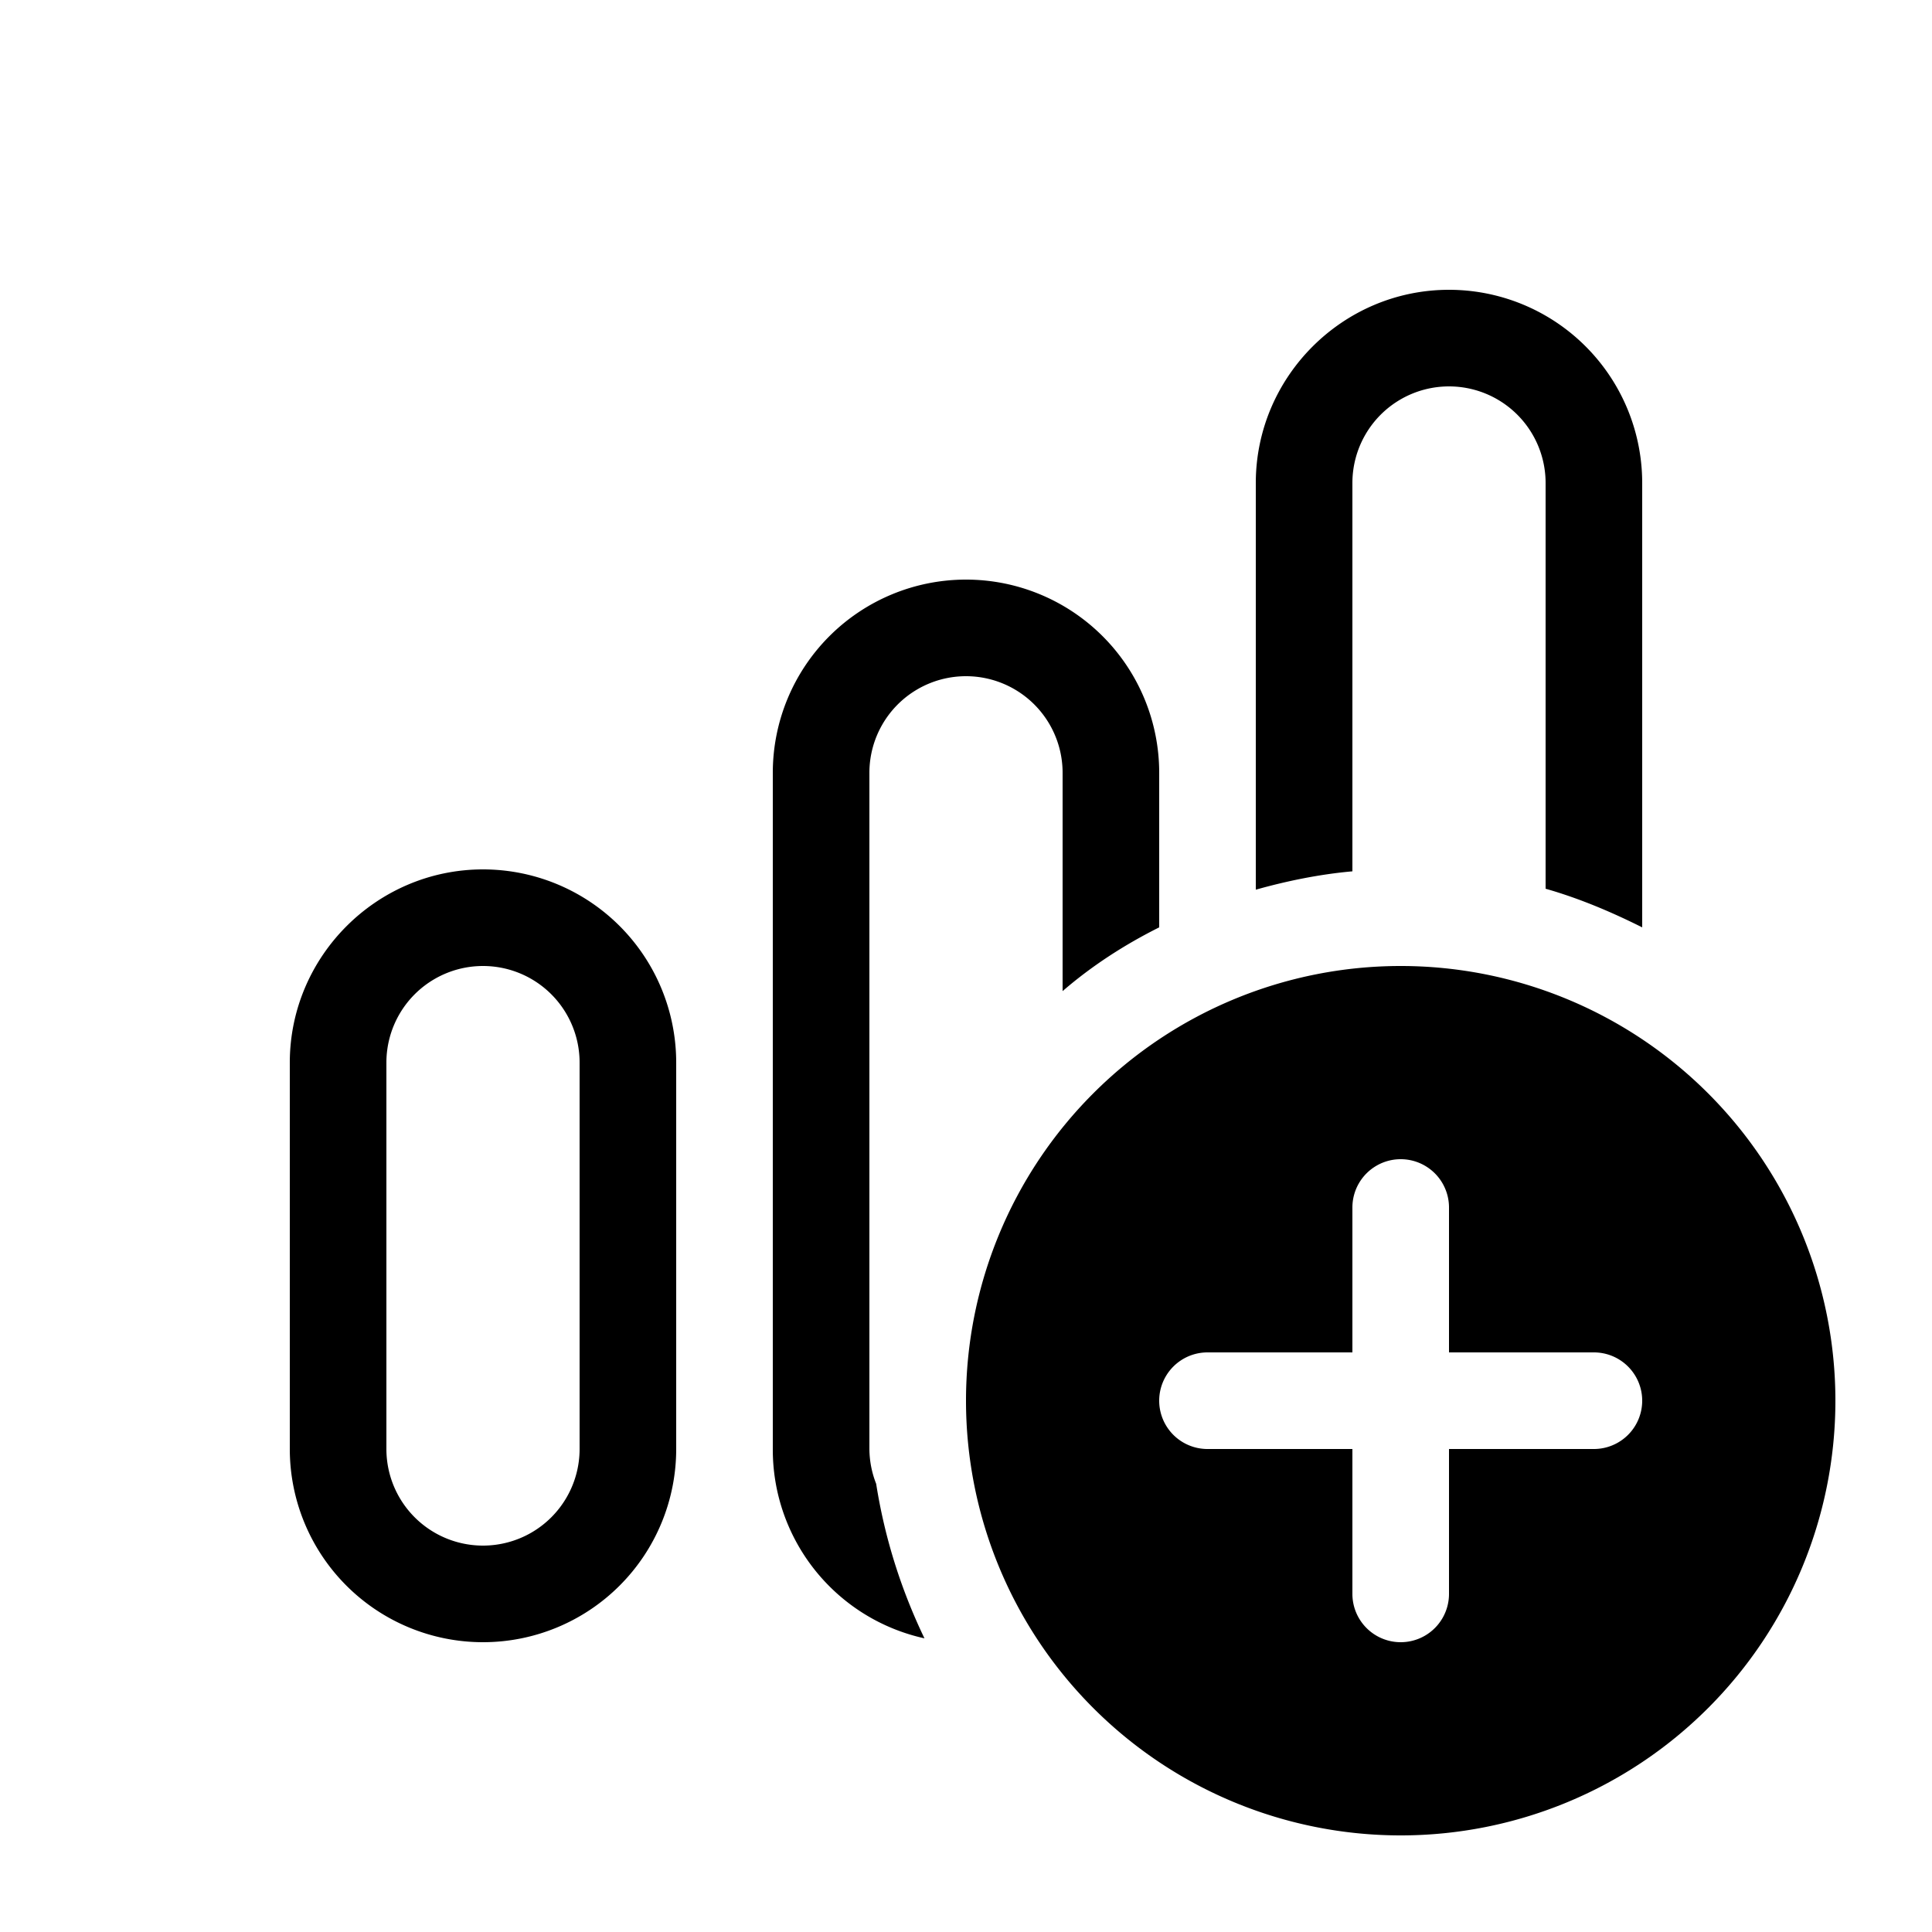 <svg width="20" height="20" viewBox="0 0 20 20" xmlns="http://www.w3.org/2000/svg"><path d="M15 3a2 2 0 0 1 2 2v4.6c-.32-.16-.65-.3-1-.4V5a1 1 0 1 0-2 0v4.02c-.34.03-.68.1-1 .19V5c0-1.1.9-2 2-2ZM9.07 15.36c.09.57.26 1.1.5 1.6A2 2 0 0 1 8 15V8a2 2 0 1 1 4 0v1.6c-.36.18-.7.4-1 .66V8a1 1 0 1 0-2 0v7a1 1 0 0 0 .07.36ZM5 9a2 2 0 0 1 2 2v4a2 2 0 1 1-4 0v-4c0-1.1.9-2 2-2Zm1 2a1 1 0 1 0-2 0v4a1 1 0 1 0 2 0v-4Zm13 3.5a4.5 4.5 0 1 1-9 0 4.5 4.5 0 0 1 9 0Zm-4-2a.5.5 0 0 0-1 0V14h-1.5a.5.5 0 0 0 0 1H14v1.5a.5.5 0 0 0 1 0V15h1.5a.5.5 0 0 0 0-1H15v-1.5Z"/></svg>